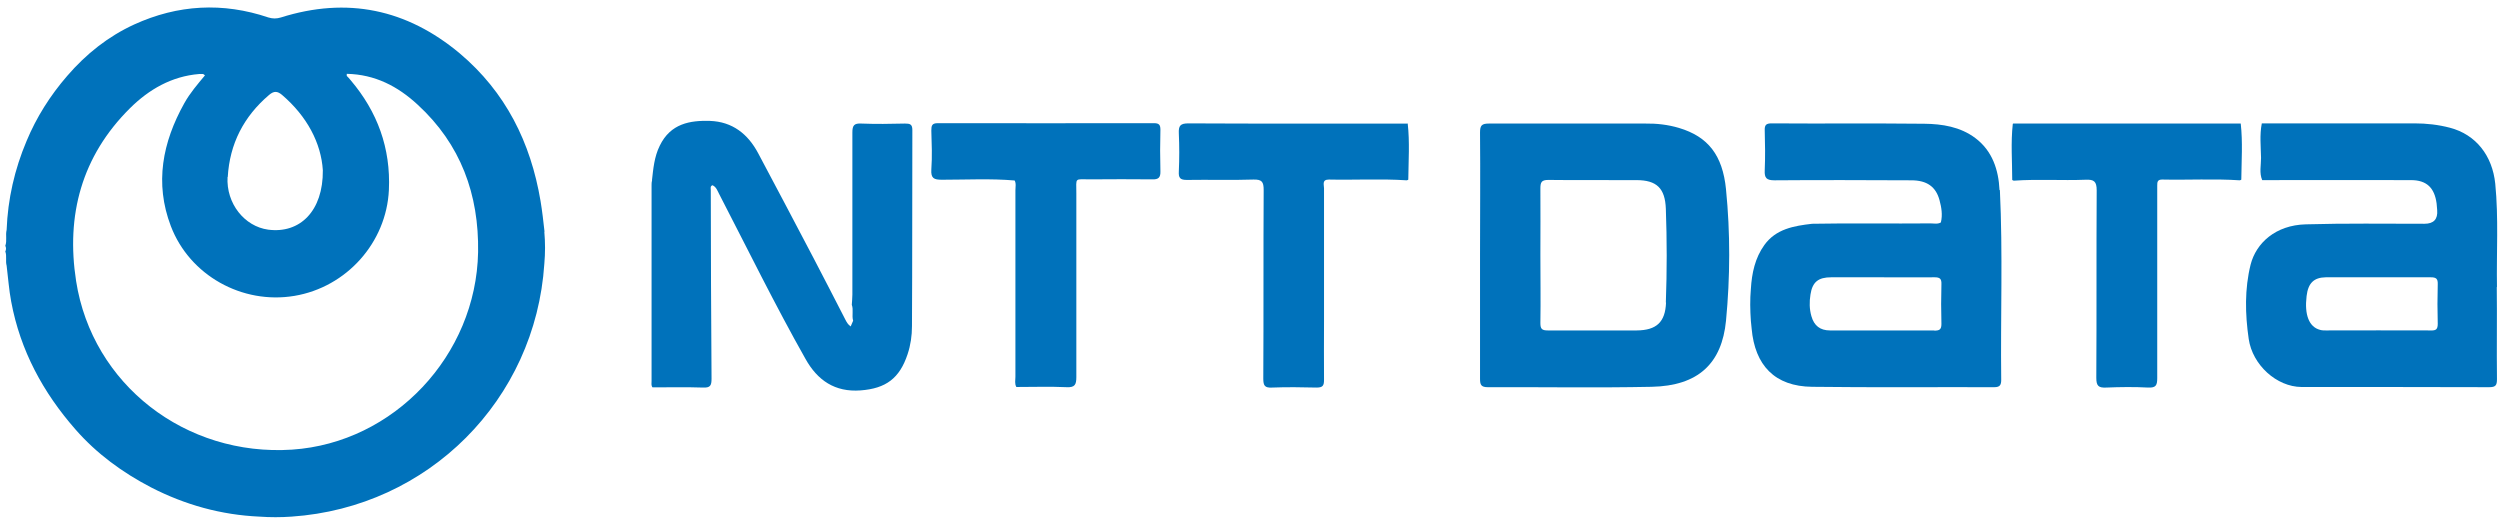 <svg viewBox="0 0 1317.2 276.4" version="1.1" xmlns="http://www.w3.org/2000/svg" id="Layer_1">
  <defs>
    <style>
      .cls-1 {
        fill: #0072bb;
        stroke-width: 0px;
      }
    </style>
  </defs>
  <path d="M343.5,95.1c.7-6.2,1.2-12.4,4.1-18.3,5.7-11.8,16.1-13.4,26.4-13.1,11.9.4,20.1,6.9,25.5,17.1,9.8,18.3,19.4,36.7,29.1,55.1,5.7,10.8,11.2,21.7,16.8,32.5.7,1.4,1.4,2.6,2.8,3.6.5-1.1.9-2,1.3-3-.8-2.8.3-5.7-.7-8.4.1-1.8.3-3.6.3-5.4,0-28.5,0-56.9,0-85.4,0-3.7.9-4.9,4.7-4.7,7.6.3,15.3.2,23,0,2.6,0,3.9.3,3.9,3.4-.1,34.5,0,68.9-.2,103.4,0,4.9-.7,9.9-2.3,14.7-4.2,12.7-11.4,18.1-24.8,19.1-13.5,1-22.7-5.3-29-16.6-16.1-28.5-30.5-57.9-45.5-86.9-.9-1.7-1.5-3.7-3.5-4.6-1.3.5-.9,1.6-.9,2.5,0,33.1.2,66.3.4,99.4,0,3.6-.6,4.9-4.6,4.7-8.8-.3-17.7-.1-26.5-.1-.8-1-.5-2.2-.5-3.4,0-34.4,0-68.7,0-103.1,0-.8,0-1.7.3-2.5Z" class="cls-1"></path>
  <path d="M741.1,95c-13.6-.9-27.3-.1-40.9-.4-3.8,0-2.6,2.7-2.6,4.6,0,23.3,0,46.6,0,70,0,10.3-.1,20.7,0,31,0,3-.7,4-3.9,4-7.8-.2-15.7-.3-23.5,0-3.8.2-4.6-1-4.6-4.7.2-33.1,0-66.3.2-99.4,0-4.3-.9-5.6-5.4-5.5-11.7.4-23.3,0-35,.2-3.6,0-4.5-1-4.3-4.5.3-6.7.3-13.3,0-20-.2-4.1.8-5.3,5.1-5.3,38.5.2,77,.1,115.5.1,1.1,9.8.4,19.6.3,29.5,0,.2-.6.3-.8.4Z" class="cls-1"></path>
  <path d="M534.7,95.1c-12.8-1.1-25.6-.4-38.4-.4-4.2,0-5.9-.7-5.6-5.4.5-6.8.2-13.7,0-20.5,0-2.6.3-3.9,3.4-3.9,38,.1,76,0,113.9,0,2.6,0,3.4.8,3.4,3.4-.2,7.3-.2,14.7,0,22,.1,3.4-1.2,4.3-4.3,4.2-10.8-.1-21.7-.1-32.5,0-8.7,0-7.5-1.2-7.5,7.3,0,32.3,0,64.6,0,96.9,0,4-.8,5.5-5.1,5.3-8.8-.4-17.7-.1-26.5-.1-1-1.7-.5-3.6-.5-5.4,0-32.7,0-65.5,0-98.2,0-1.8.5-3.7-.5-5.4Z" class="cls-1"></path>
  <path d="M1060.7,65.1h119.9c1.1,9.8.4,19.6.3,29.5,0,.2-.6.3-.8.4-13.6-.9-27.3-.1-40.9-.4-2.5,0-2.6,1.3-2.6,3.2,0,4.2,0,8.3,0,12.5,0,29.6,0,59.2,0,88.9,0,3.7-.6,5.2-4.8,5-7.3-.4-14.7-.3-22,0-4.1.2-5.3-.8-5.3-5.1.2-32.9,0-65.9.2-98.8,0-4.7-1.4-5.8-5.8-5.6-12.6.5-25.3-.4-37.9.5-.3-.1-.8-.3-.8-.4,0-9.8-.8-19.7.3-29.5Z" class="cls-1"></path>
  <path d="M286.9,122.1c-.6-5.4-1.2-10.8-2.1-16.2-5.2-30.9-18.4-57.4-42.6-77.8C214.3,4.8,182.9-1.8,148,9.2c-2.3.7-4.3.7-6.6,0-24-8.1-47.7-6.8-70.7,3.7-13.7,6.3-25.3,15.5-35.3,27.1-9,10.4-16.2,21.8-21.4,34.3-6.3,14.9-9.9,30.6-10.5,46.8-.7,2.8.3,5.7-.7,8.4.5,1,.5,2,0,3,.9,2.4,0,5,.7,7.5.8,6.3,1.2,12.6,2.4,18.9,4.8,25.8,16.8,47.9,33.9,67.4,11.2,12.8,24.8,22.7,39.8,30.5,17.9,9.2,36.9,14.5,57.1,15.4,5.6.4,11.3.4,16.9,0,72.2-4.9,128.5-61.6,133.2-133.2.5-5.6.5-11.3,0-16.9ZM120,93.3c1-17.5,8.4-31.9,21.8-43.3,2.6-2.2,4.4-2,6.8,0,13.2,11.3,20.6,25.4,21.5,39.7.2,21.5-12.1,33.5-28.8,31.3-12.5-1.7-22.2-13.8-21.4-27.8ZM251.9,132.8c-1,54.5-44.4,100.5-98,104.1-56.1,3.7-105.3-34.3-113.8-88.8-5.4-34.7,2.9-65.8,28.4-91.1,10-9.9,21.9-16.8,36.4-18,.7,0,1.3,0,2,0,.3,0,.5.3,1.1.7-3.9,4.7-7.9,9.3-10.9,14.7-11.5,20.6-15.7,42.1-7.1,64.7,9.9,26,37.6,41.4,65.1,36.8,27.5-4.6,48.5-28.1,49.8-55.8,1-22-6-41.2-20.2-57.9-.6-.8-1.3-1.5-2-2.2,0,0,0-.3,0-1.1,14.9.3,26.9,6.6,37.3,16.2,22.8,20.9,32.4,47.4,31.9,77.8Z" class="cls-1"></path>
  <path d="M1053.5,100.1c-.5-10.5-3.7-20.6-12.8-27.4-7.9-5.9-17.4-7.4-26.8-7.5-26.8-.3-53.7,0-80.5-.2-2.9,0-3.7.9-3.6,3.7.2,7,.3,14,0,21-.2,4.1.9,5.3,5.2,5.3,24-.2,48-.1,72,0,8.3,0,13,3.4,14.9,10.5,1,3.7,1.7,7.7.7,11.7-1.7,1-3.6.5-5.4.5-20.8.2-41.6-.2-62.4.2-9.6,1.1-19.1,2.7-25.2,11.2-4.9,6.8-6.6,14.8-7.1,23.1-.5,5.6-.4,11.3,0,16.9.1,1.3.3,2.6.4,4,1.7,19.3,12.1,30.5,31.9,30.7,32,.4,64,.1,96,.2,3,0,3.6-1.3,3.6-3.9-.4-33.3.9-66.6-.7-99.9ZM1019.1,174.1c-18.3,0-36.6,0-54.9,0-5.2,0-8.4-2.5-9.8-7.5-1.1-3.8-1.1-7.6-.5-11.4,1-6.6,4.1-9.1,10.9-9.1,8.8,0,17.6,0,26.5,0,9.3,0,18.6.1,28,0,2.8,0,3.7.8,3.6,3.6-.2,7-.2,14,0,21,0,3-1.1,3.5-3.8,3.5Z" class="cls-1"></path>
  <path d="M1315.6,151.2c-.3-18.1.9-36.2-.9-54.4-1.5-14.7-10.1-25.9-23.9-29.5-6.1-1.6-12.3-2.3-18.7-2.3-26.8,0-53.6,0-80.4,0-1.2,6.1-.5,12.2-.4,18.2,0,3.9-1,7.9.6,11.7,26.1,0,52.3-.1,78.4,0,8.2,0,12.4,4,13.5,12.3.1,1.2.2,2.3.3,3.5q.6,7.2-6.7,7.2c-20.8,0-41.6-.3-62.5.3-16,.4-26.2,9.9-29.1,21.2-3.2,12.9-2.9,26.1-1,39.2,2,13.7,14.7,25.2,27.8,25.3,33,0,65.9,0,98.9.1,3.4,0,4.1-1,4.1-4.2-.2-16.1.1-32.3-.1-48.5ZM1280.8,174.1c-18.5-.1-36.9,0-55.4,0-1,0-2,0-3-.3-5.8-1.5-8.3-7.9-7.1-17.8.8-6.8,3.8-9.8,10.1-9.9,9.1,0,18.3,0,27.4,0,9.3,0,18.6,0,27.9,0,2.8,0,3.8.7,3.7,3.6-.2,7-.2,14,0,20.9,0,3-1,3.6-3.7,3.5Z" class="cls-1"></path>
  <path d="M909.4,99.7c-1.8-17.9-9.4-27.7-24.8-32.3-5.7-1.7-11.7-2.4-17.7-2.3-27.5,0-55,0-82.4,0-3.8,0-4.7,1-4.7,4.7.2,21.5,0,43,0,64.4,0,21.8,0,43.6,0,65.4,0,3,.5,4.4,4,4.4,28.8-.1,57.6.4,86.4-.2,24.7-.5,37-12.4,39.2-34.8,2.2-23,2.3-46.2,0-69.2ZM877.8,159.4c-.4,10.4-5.1,14.6-15.4,14.7-15.6,0-31.3,0-46.9,0-3.1,0-3.9-.8-3.9-3.9.2-12,0-23.9,0-35.9,0-11.6.1-23.3,0-34.9,0-3.3.5-4.6,4.2-4.6,15.5.2,30.9,0,46.4.1,10.7,0,15.1,4.3,15.5,15.1.6,16.5.6,32.9,0,49.4Z" class="cls-1"></path>
</svg>